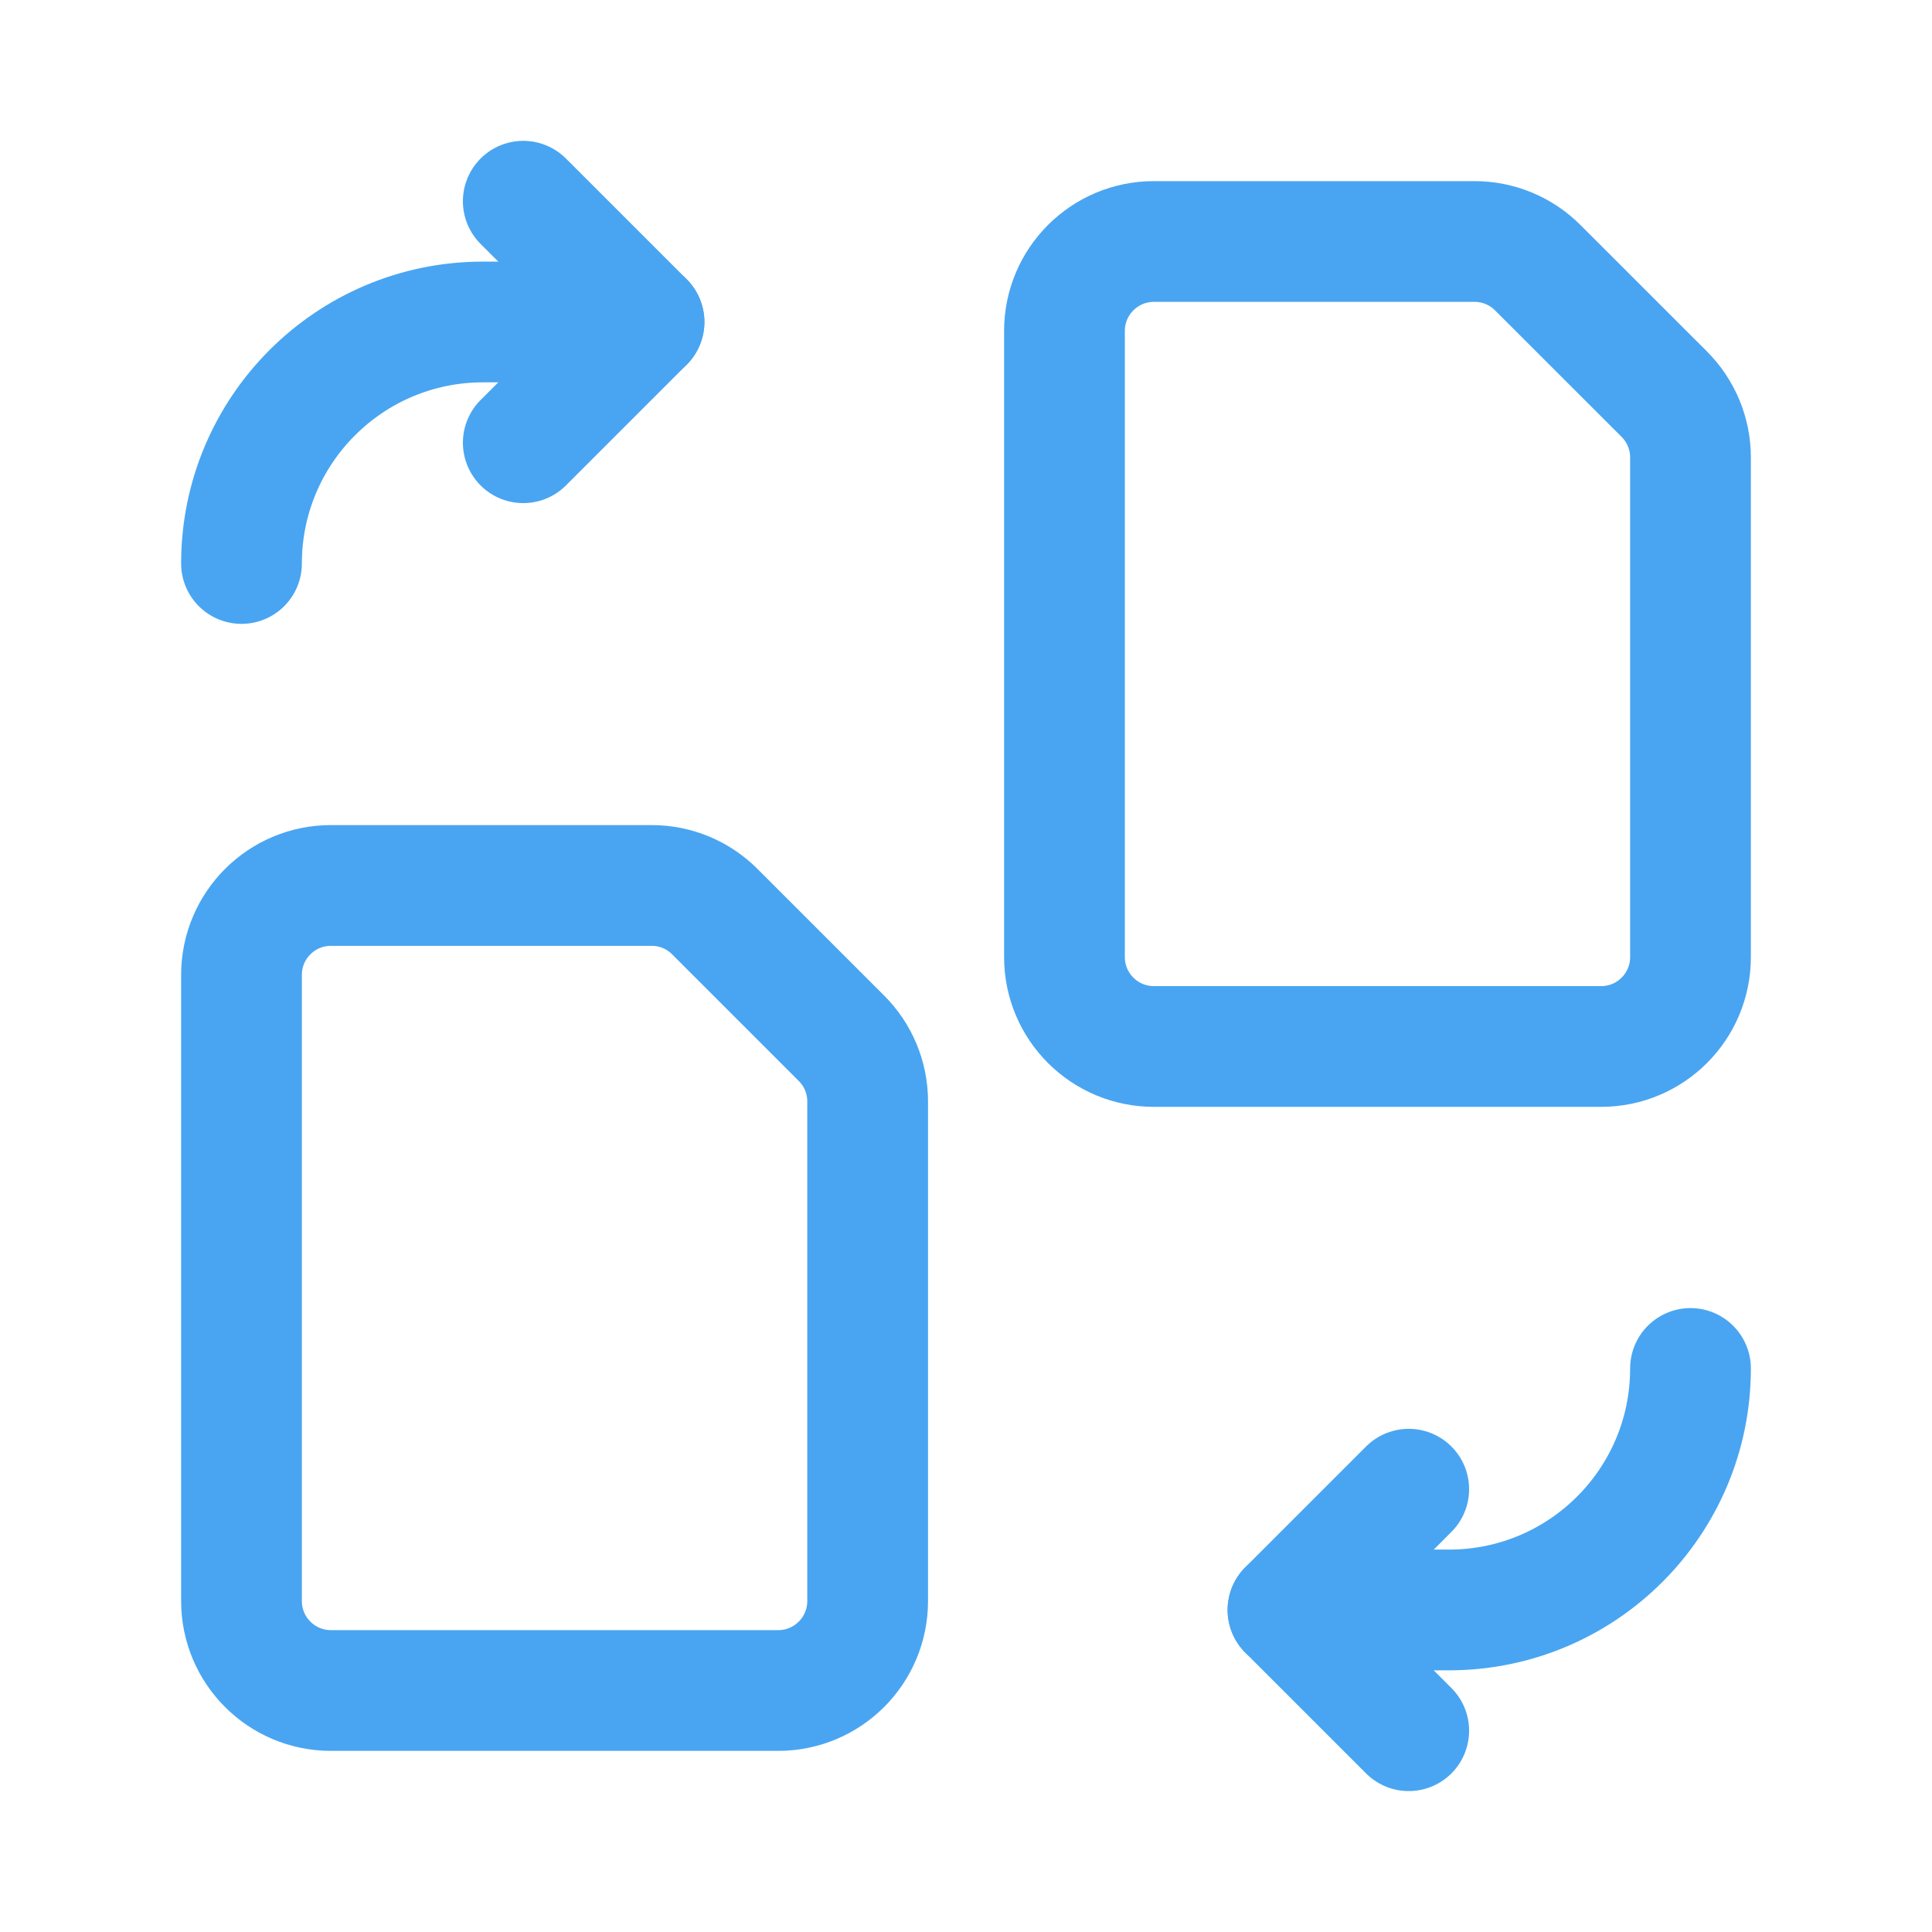 <svg width="32" height="32" viewBox="0 0 32 32" fill="none" xmlns="http://www.w3.org/2000/svg">
<path d="M8.667 3.333L10.667 5.333L8.667 7.333" stroke="#49A5F1" stroke-width="2" stroke-linecap="round" stroke-linejoin="round"/>
<path d="M10.667 5.333H8C5.791 5.333 4 7.124 4 9.333" stroke="#49A5F1" stroke-width="2" stroke-linecap="round" stroke-linejoin="round"/>
<path d="M23.333 28.666L21.333 26.666L23.333 24.666" stroke="#49A5F1" stroke-width="2" stroke-linecap="round" stroke-linejoin="round"/>
<path d="M21.333 26.666H24C26.209 26.666 28 24.876 28 22.666" stroke="#49A5F1" stroke-width="2" stroke-linecap="round" stroke-linejoin="round"/>
<path fill-rule="evenodd" clip-rule="evenodd" d="M13.936 17.196L11.841 15.101C11.564 14.822 11.187 14.666 10.795 14.666H5.481C4.663 14.666 4 15.329 4 16.148V26.518C4 27.337 4.663 28 5.481 28H12.889C13.708 28 14.371 27.337 14.371 26.518V18.242C14.371 17.851 14.215 17.473 13.936 17.196V17.196Z" stroke="#49A5F1" stroke-width="2" stroke-linecap="round" stroke-linejoin="round"/>
<path fill-rule="evenodd" clip-rule="evenodd" d="M27.566 6.529L25.471 4.435C25.194 4.156 24.816 4 24.424 4H19.112C18.294 4 17.631 4.663 17.631 5.481V15.852C17.631 16.671 18.294 17.333 19.112 17.333H26.52C27.337 17.333 28 16.671 28 15.852V7.576C28 7.184 27.844 6.807 27.566 6.529V6.529Z" stroke="#49A5F1" stroke-width="2" stroke-linecap="round" stroke-linejoin="round"/>
</svg>
